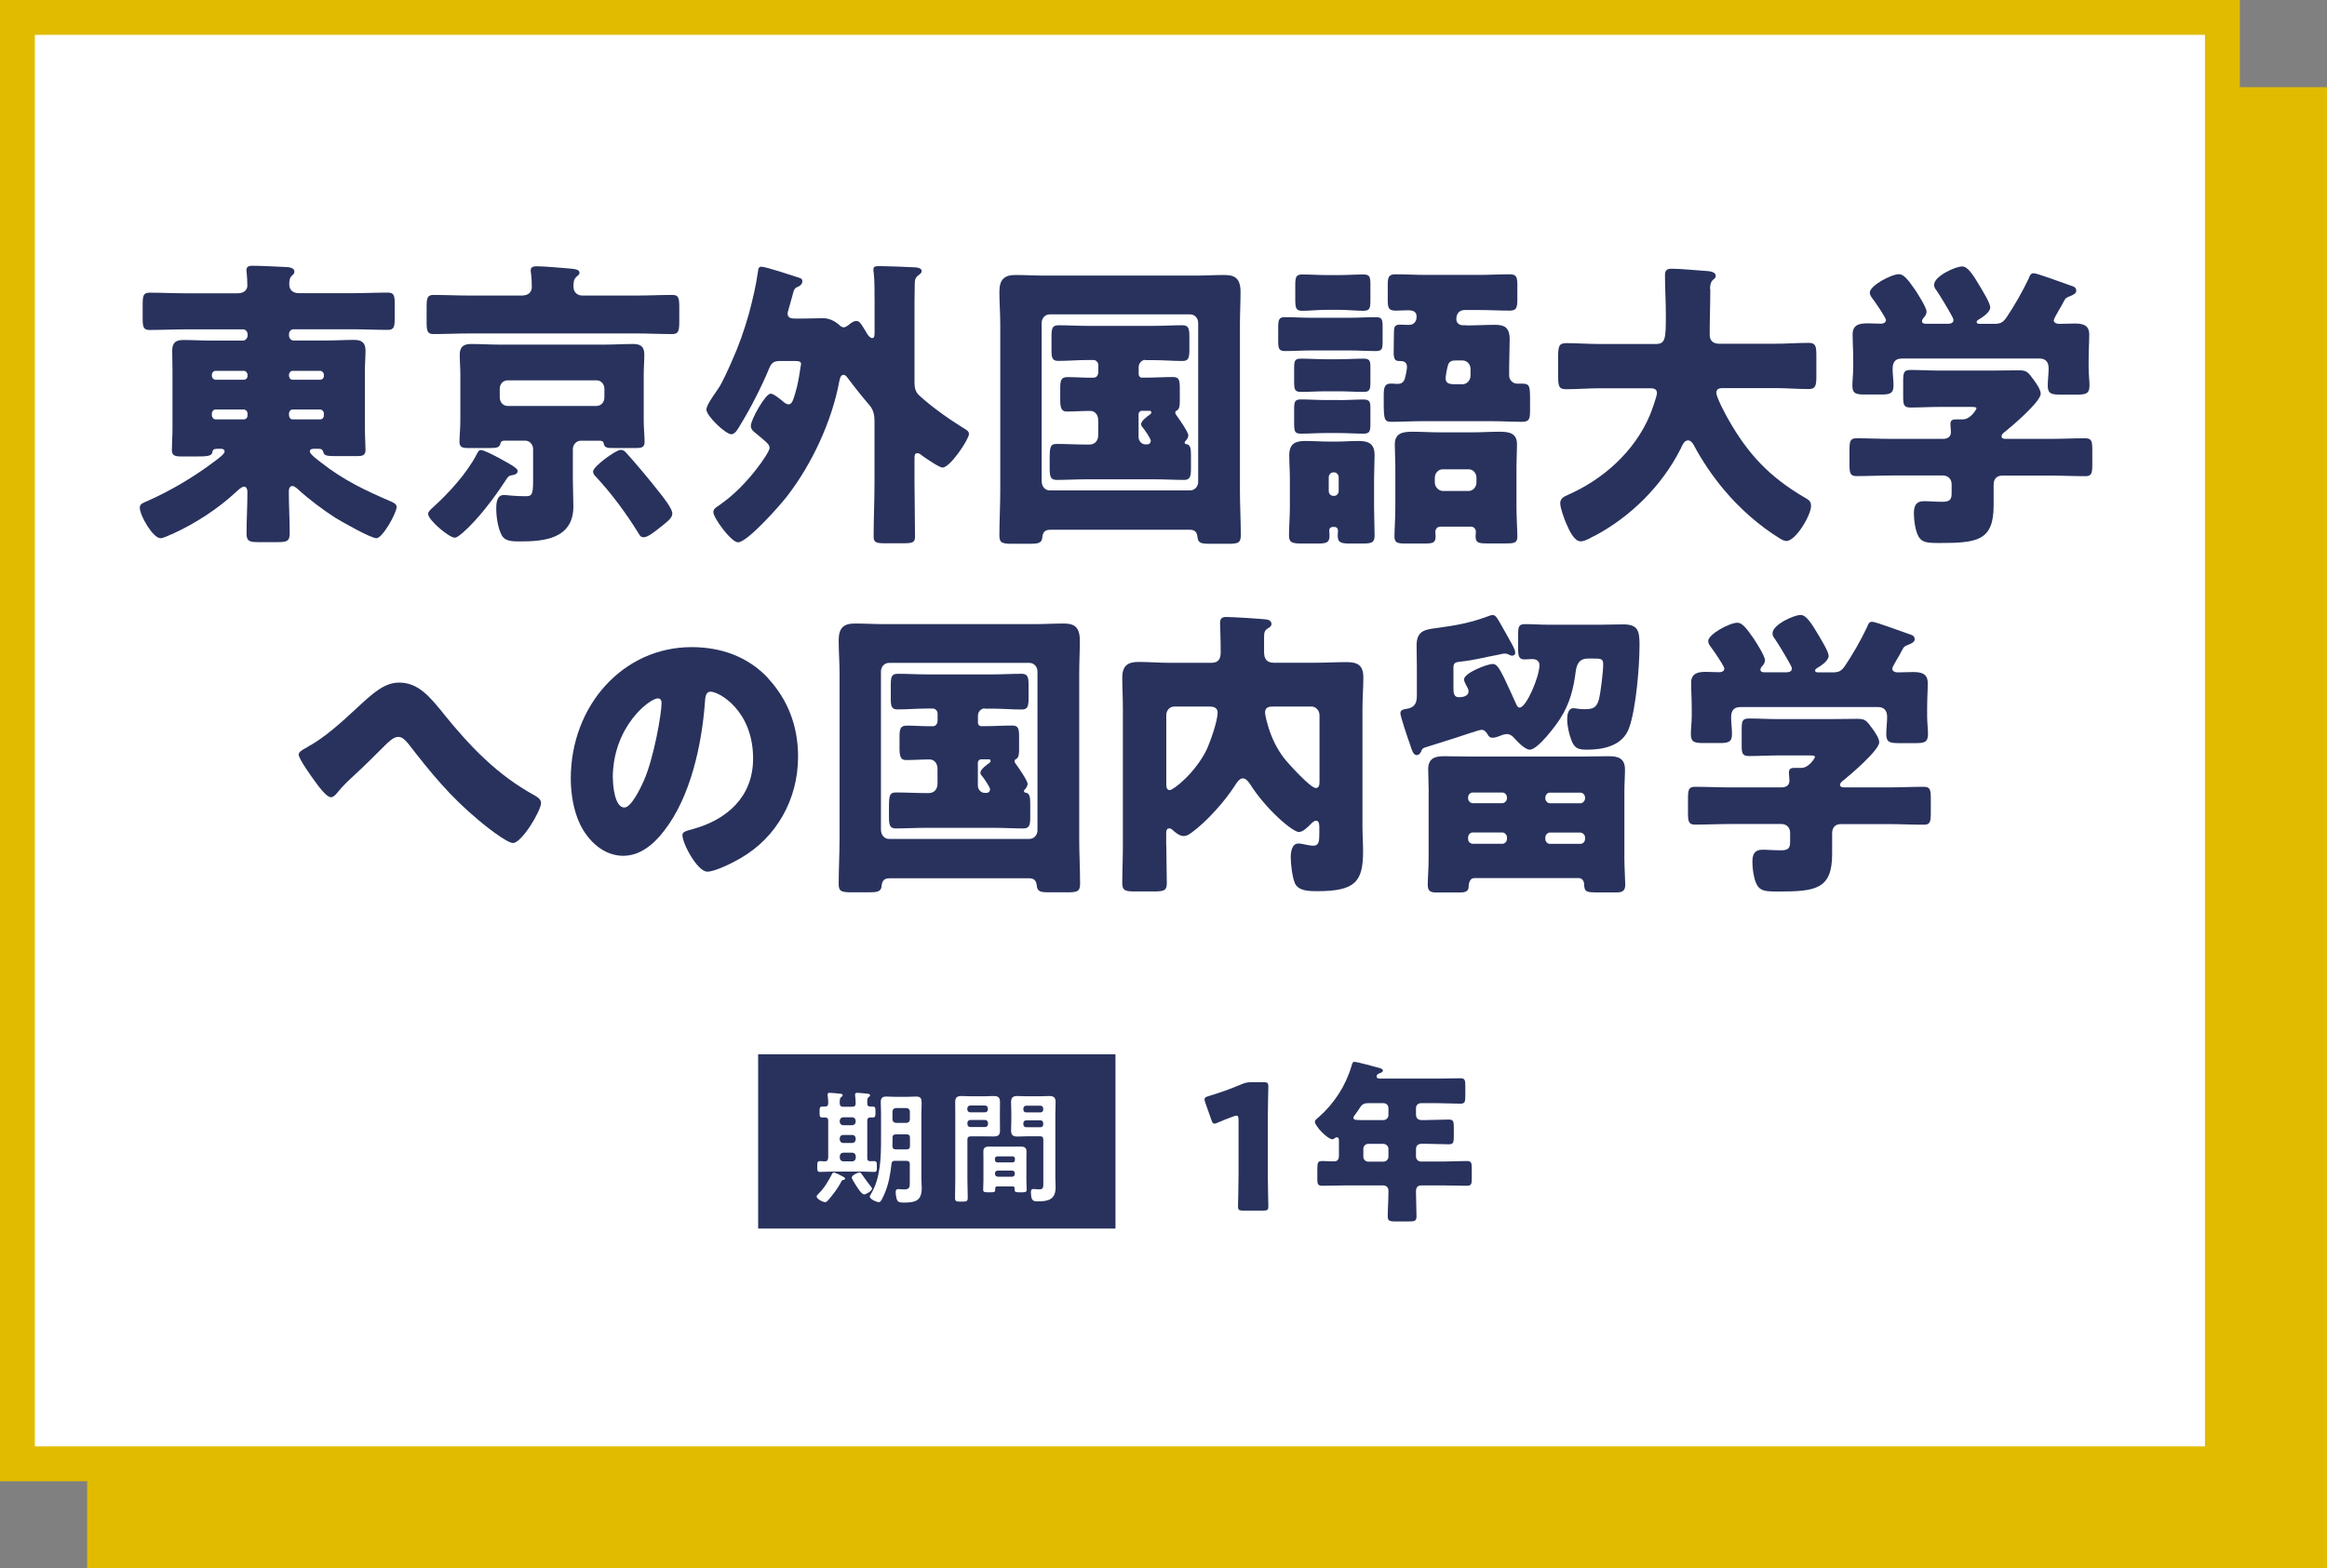 <?xml version="1.0" encoding="UTF-8"?><svg id="_デザイン" xmlns="http://www.w3.org/2000/svg" width="267" height="180" viewBox="0 0 267 180"><rect x="0" y="0" width="267" height="180" fill="#808080" stroke="none"/><defs><style>.cls-1{fill:#e1bb00;}.cls-1,.cls-2,.cls-3,.cls-4{stroke-width:0px;}.cls-2{fill:none;}.cls-3{fill:#28325d;}.cls-4{fill:#fff;}</style></defs><rect class="cls-1" x="10" y="10" width="257" height="170"/><rect class="cls-4" x="2" y="2" width="253" height="166"/><path class="cls-1" d="M253,4v162H4V4h249M257,0H0v170h257V0h0Z"/><path class="cls-3" d="M24.83,51.52c-.26,0-.42.07-.46.35-.07.49-.55.52-2.02.52h-1.43c-.81,0-1.2-.07-1.2-.73,0-.63.07-1.58.07-2.49v-6.65c0-.77-.03-1.54-.03-2.27,0-.98.46-1.23,1.3-1.23,1.07,0,2.15.07,3.22.07h3.61c.26,0,.52-.28.52-.56v-.17c0-.32-.26-.56-.52-.56h-6.61c-1.37,0-2.77.07-4.13.07-.72,0-.78-.38-.78-1.37v-1.54c0-1.02.07-1.37.81-1.37,1.37,0,2.73.07,4.1.07h5.99c.91,0,1.11-.56,1.11-.88,0-.35-.03-1.05-.07-1.44-.03-.1-.03-.21-.03-.35,0-.42.33-.49.65-.49,1.27,0,2.54.1,3.78.14.49,0,1.07.11,1.07.53,0,.25-.16.35-.33.52-.23.21-.26.6-.26.94,0,.53.29,1.02,1.14,1.02h6.05c1.37,0,2.73-.07,4.1-.07.75,0,.81.35.81,1.37v1.54c0,.98-.07,1.37-.78,1.37-1.37,0-2.77-.07-4.13-.07h-6.7c-.29,0-.52.25-.52.56v.17c0,.28.23.56.52.56h3.74c1.04,0,2.12-.07,3.19-.07.81,0,1.33.25,1.33,1.23,0,.73-.07,1.51-.07,2.27v6.65c0,.98.07,1.89.07,2.49,0,.63-.39.7-.98.7h-2.47c-1.01,0-1.33-.07-1.4-.49-.06-.25-.23-.35-.46-.35h-.62c-.23,0-.46.04-.46.32,0,.31,1.07,1.08,1.3,1.26,2.57,2.03,5.11,3.22,8.04,4.48.23.1.62.28.62.6,0,.73-1.63,3.6-2.31,3.6s-3.97-1.89-4.72-2.34c-1.56-1.02-3.06-2.14-4.43-3.4-.13-.1-.33-.25-.49-.25-.33,0-.42.31-.42.63,0,1.58.1,3.19.1,4.8,0,.91-.33,1.01-1.43,1.01h-2.12c-1.01,0-1.4-.07-1.4-.98,0-1.61.1-3.19.1-4.8,0-.25-.1-.59-.39-.59-.26,0-.65.38-.85.56-2.15,2-4.75,3.68-7.36,4.87-.06.03-.13.07-.2.07-.36.18-.91.42-1.17.42-.88,0-2.38-2.62-2.38-3.5,0-.46.42-.56.81-.74,2.73-1.19,5.6-2.91,8.01-4.76.23-.18.91-.67.91-.94,0-.25-.2-.32-.42-.32h-.55ZM24.31,43.12c0,.25.2.46.42.46h3.25c.23,0,.42-.18.42-.42v-.14c0-.25-.2-.46-.42-.46h-3.25c-.23,0-.42.21-.42.46v.1ZM24.31,47.64c0,.28.2.49.42.49h3.25c.23,0,.42-.17.42-.46v-.21c0-.25-.2-.46-.42-.46h-3.25c-.23,0-.42.21-.42.46v.18ZM33.16,43.16c.03.24.16.42.42.42h3.16c.23,0,.42-.18.42-.42v-.14c0-.25-.2-.46-.42-.46h-3.16c-.23,0-.42.21-.42.46v.14ZM33.16,47.67c.03.28.16.46.42.46h3.16c.23,0,.42-.17.42-.46v-.21c0-.25-.2-.46-.42-.46h-3.16c-.23,0-.42.21-.42.46v.21Z"/><path class="cls-3" d="M73.03,33.92c1.37,0,2.73-.07,4.13-.07.72,0,.78.38.78,1.44v1.58c0,1.05-.07,1.47-.78,1.47-1.4,0-2.77-.07-4.13-.07h-19.17c-1.37,0-2.77.07-4.13.07-.72,0-.78-.38-.78-1.47v-1.58c0-1.05.06-1.44.78-1.44,1.37,0,2.77.07,4.13.07h6.02c.85,0,1.14-.49,1.14-.98,0-.46-.03-1.19-.1-1.61,0-.07-.03-.21-.03-.28,0-.46.39-.49.72-.49.72,0,2.73.17,3.55.24.68.07,1.33.07,1.33.52,0,.18-.13.25-.36.46-.33.28-.33.74-.33,1.12,0,.53.33,1.02,1.04,1.02h6.18ZM57.51,52.71c.85.46,1.89,1.01,1.89,1.33,0,.35-.36.46-.62.49-.42.07-.49.17-.81.67-1.27,1.96-3.16,4.45-4.88,5.95-.23.17-.62.56-.91.56-.65,0-3.06-2.03-3.06-2.73,0-.28.36-.56.55-.74,1.76-1.58,3.94-3.96,5.04-6.13.1-.18.23-.46.42-.46.39,0,1.33.49,2.38,1.05ZM57.83,50.58c-.23,0-.36.07-.42.35-.1.38-.33.49-1.11.49h-2.6c-.59,0-.98-.07-.98-.7s.1-1.58.1-2.49v-5.25c0-.77-.07-1.54-.07-2.27,0-.95.49-1.23,1.3-1.23,1.07,0,2.15.07,3.22.07h12.14c1.07,0,2.12-.07,3.19-.07.72,0,1.33.14,1.33,1.23,0,.73-.07,1.51-.07,2.27v5.25c0,.91.1,1.85.1,2.49s-.39.7-.98.7h-2.64c-.65,0-.98-.03-1.07-.52-.03-.25-.23-.32-.42-.32h-2.21c-.52,0-.91.46-.91.98v3.61c0,.98.06,1.96.06,2.94,0,3.78-3.45,4.03-6.15,4.03-.91,0-1.69-.04-2.05-.67-.46-.81-.65-2.17-.65-3.08,0-.7.07-1.58.88-1.58.33,0,1.14.14,2.44.14.75,0,.91-.11.91-1.79v-3.61c0-.53-.39-.98-.91-.98h-2.44ZM57.34,45.61c0,.56.39.98.91.98h10.19c.52,0,.91-.42.91-.98v-.98c0-.56-.39-.98-.91-.98h-10.19c-.52,0-.91.42-.91.98v.98ZM71.8,51.91c1.07,1.19,2.54,2.91,3.91,4.66.36.46,1.43,1.79,1.43,2.35,0,.46-.33.77-1.27,1.51-.78.63-1.56,1.23-1.99,1.23-.36,0-.46-.17-.62-.46-1.43-2.31-3.06-4.52-4.88-6.48-.16-.14-.33-.35-.33-.6,0-.6,2.64-2.49,3.16-2.49.23,0,.42.1.59.28Z"/><path class="cls-3" d="M104.93,55.41c0,2.06.06,4.13.06,6.2,0,.67-.33.74-1.37.74h-2.08c-.94,0-1.3-.07-1.3-.74,0-2.07.1-4.13.1-6.2v-7.07c0-.56-.06-1.26-.62-1.89-.65-.74-1.82-2.21-2.41-3.01-.13-.17-.29-.42-.52-.42-.36,0-.42.46-.49.74-.85,4.62-3.19,9.59-6.02,13.23-.78,1.01-4.52,5.25-5.6,5.25-.78,0-2.83-2.8-2.83-3.46,0-.35.29-.56.75-.84.07-.07.13-.1.23-.18,2.86-2,5.47-5.81,5.47-6.34,0-.42-.29-.63-1.73-1.82-.23-.18-.42-.39-.42-.74,0-.67,1.66-3.68,2.28-3.68.36,0,1.27.77,1.56,1.02.16.1.29.21.49.21.42,0,.55-.6.75-1.23.36-1.19.46-2,.65-3.22.03-.07.03-.14.03-.21,0-.28-.29-.32-.75-.32h-1.59c-.72,0-1.04.14-1.33.88-.85,2.07-2.18,4.66-3.35,6.55-.2.35-.55.98-.98.98-.65,0-2.86-2.1-2.86-2.84,0-.42.65-1.37,1.11-2.03.13-.21.26-.38.33-.49.36-.52,1.17-2.31,1.46-2.98.81-1.79,1.46-3.64,1.99-5.53.42-1.58.81-3.22,1.04-4.87,0-.25.1-.49.36-.49.55,0,3.58,1.02,4.33,1.26.23.07.39.14.39.42,0,.31-.26.52-.52.63-.39.14-.46.35-.65,1.12-.1.35-.23.84-.42,1.5-.03.14-.1.28-.1.46,0,.53.49.56.85.56h.91c.78,0,1.53-.04,2.31-.04.68,0,1.33.31,1.85.77.13.14.33.28.52.28s.36-.14.52-.24c.23-.21.59-.49.91-.49.36,0,.49.21.94.94.1.18.23.35.36.6.13.17.33.42.52.42.26,0,.29-.21.29-.67v-3.43c0-1.23,0-2.59-.1-3.4-.03-.1-.03-.25-.03-.38,0-.35.2-.38.78-.38s3.35.1,3.94.14c.23,0,.81.07.81.42,0,.25-.2.35-.33.46-.36.25-.46.53-.46.98-.03,1.26-.03,2.52-.03,3.82v7.56c0,.56.1,1.05.52,1.44,1.4,1.3,3.42,2.73,5.01,3.71.33.21.72.38.72.74,0,.59-2.15,3.85-3.03,3.85-.36,0-1.53-.81-2.15-1.23-.13-.1-.23-.17-.29-.21-.1-.1-.29-.21-.42-.21-.36,0-.36.21-.36.88v2.52Z"/><path class="cls-3" d="M120.52,60.8c-.68,0-.88.31-.94.98-.07.56-.55.63-1.4.63h-1.95c-1.2,0-1.56-.07-1.56-.94,0-1.72.1-3.43.1-5.15v-19.08c0-1.23-.1-2.49-.1-3.75,0-1.44.59-1.93,1.86-1.93,1.11,0,2.21.07,3.32.07h17.31c1.11,0,2.18-.07,3.29-.07,1.04,0,1.89.21,1.89,1.93,0,1.26-.07,2.52-.07,3.75v19.08c0,1.68.1,3.4.1,5.11,0,.88-.33.98-1.43.98h-2.05c-1.11,0-1.43-.07-1.5-.84-.07-.59-.39-.77-.88-.77h-15.98ZM119.52,55.2c0,.67.42,1.08.91,1.08h16.14c.49,0,.91-.42.91-.98v-18.24c0-.56-.42-.98-.91-.98h-16.14c-.49,0-.91.42-.91.98v18.13ZM131.43,41.3c-.42,0-.78.38-.78.84v.81c0,.21.16.39.36.39h.49c1.04,0,2.05-.07,3.06-.07.75,0,.81.35.81,1.37v1.4c0,.49-.03.91-.36,1.09-.07.03-.16.07-.16.25,0,.07.03.14.13.28.29.39,1.37,1.93,1.37,2.31,0,.21-.16.46-.29.6-.07.07-.13.14-.13.21,0,.14.06.18.26.21.42.07.46.6.46,1.26v1.47c0,.91-.06,1.36-.78,1.36-1.11,0-2.25-.07-3.35-.07h-7.91c-1.14,0-2.25.07-3.39.07-.72,0-.78-.46-.78-1.4v-.81c0-1.58.03-1.92.85-1.92,1.11,0,2.21.07,3.32.07h.39c.62,0,1.01-.42,1.01-1.09v-1.68c0-.7-.42-1.09-.91-1.09-.88,0-1.76.07-2.64.07-.39,0-.81-.03-.81-1.22v-1.4c0-.98.1-1.33.85-1.33.88,0,1.76.07,2.67.07h.26c.42,0,.59-.28.59-.7v-.77c0-.28-.26-.56-.52-.56h-.72c-1.14,0-2.25.1-3.38.1-.68,0-.75-.42-.75-1.22v-1.54c0-.94.06-1.33.81-1.33,1.11,0,2.21.07,3.32.07h7.52c1.14,0,2.28-.07,3.39-.07.72,0,.78.46.78,1.33v1.4c0,.95-.06,1.37-.78,1.37-1.14,0-2.25-.1-3.39-.1h-.85ZM131,47.15c-.2,0-.36.18-.36.39v2.62c0,.46.36.84.78.84h.2c.29,0,.42-.21.42-.42,0-.24-.75-1.33-.91-1.5-.13-.14-.2-.25-.2-.42,0-.35.75-.91,1.01-1.08.1-.07.16-.14.16-.25,0-.18-.13-.18-.23-.18h-.88Z"/><path class="cls-3" d="M154.83,36.47c1.01,0,2.02-.07,3.06-.07.68,0,.75.28.75,1.12v1.72c0,.77-.06,1.05-.75,1.05-1.04,0-2.05-.07-3.06-.07h-4.33c-1.04,0-2.05.07-3.06.07-.72,0-.78-.31-.78-1.22v-1.44c0-.91.07-1.23.75-1.23,1.04,0,2.05.07,3.09.07h4.33ZM152.88,60.48c-.2,0-.36.17-.36.39s.03.39.03.6c0,.84-.39.91-1.4.91h-1.69c-1.14,0-1.56-.07-1.56-.91,0-.98.1-2.17.1-3.29v-3.19c0-.91-.07-1.85-.07-2.77,0-1.33.75-1.61,1.82-1.61.94,0,1.89.07,2.8.07h.75c.85,0,1.72-.07,2.57-.07,1.07,0,1.85.25,1.85,1.61,0,.91-.06,1.82-.06,2.77v3.19c0,1.12.06,2.21.06,3.29,0,.84-.39.91-1.4.91h-1.4c-.98,0-1.43-.07-1.43-.88,0-.21.03-.46.03-.63s-.13-.39-.36-.39h-.29ZM153.66,41.23c.91,0,1.86-.07,2.8-.07.72,0,.78.28.78,1.02v1.65c0,.84-.07,1.15-.75,1.15-.94,0-1.89-.07-2.83-.07h-1.59c-.94,0-1.89.07-2.8.07-.72,0-.78-.28-.78-1.22v-1.44c0-.91.06-1.16.78-1.16.94,0,1.89.07,2.8.07h1.59ZM153.66,45.92c.98,0,1.95-.07,2.77-.07.75,0,.81.28.81,1.05v1.71c0,.88-.07,1.16-.78,1.16-.94,0-1.89-.07-2.8-.07h-1.59c-.94,0-1.86.07-2.8.07-.72,0-.78-.25-.78-1.23v-1.51c0-.95.06-1.19.81-1.19.85,0,1.79.07,2.77.07h1.59ZM153.66,31.57c.94,0,1.86-.07,2.8-.07.72,0,.78.31.78,1.19v1.79c0,.88-.07,1.19-.81,1.19-.81,0-1.76-.11-2.77-.11h-1.43c-1.01,0-1.99.11-2.8.11-.75,0-.81-.32-.81-1.37v-1.5c0-.98.06-1.3.81-1.3.94,0,1.86.07,2.8.07h1.43ZM152.46,56.35c0,.35.26.56.52.56h.1c.29,0,.52-.25.52-.56v-1.58c0-.28-.23-.56-.52-.56h-.1c-.29,0-.52.28-.52.56v1.58ZM168.31,37.35c1.04,0,2.12-.07,3.19-.07s1.72.24,1.72,1.68c0,1.05-.06,2.14-.06,3.22v.91c0,.52.42.94.91.94h.55c.94,0,.94.28.94,2.1v.91c0,1.02-.07,1.37-.91,1.37-1.14,0-2.28-.07-3.45-.07h-8.07c-1.14,0-2.28.07-3.45.07-.85,0-.91-.25-.91-2.28v-.67c0-.98.07-1.44.85-1.44.26,0,.49.04.68.04.36,0,.59-.07.78-.35.16-.21.36-1.33.36-1.58,0-.67-.49-.7-.91-.7s-.62-.17-.62-.95c0-.63.03-1.64.03-2.34,0-.53.06-.88.65-.88.33,0,.68.03,1.04.03.59,0,.91-.35.91-.98,0-.6-.52-.7-.94-.7-.49,0-.98.04-1.46.04-.78,0-.91-.28-.91-1.19v-1.79c0-.88.13-1.19.88-1.19,1.17,0,2.31.07,3.48.07h6.15c1.14,0,2.31-.07,3.45-.07.81,0,.91.31.91,1.23v1.65c0,.98-.1,1.29-.91,1.29-1.14,0-2.31-.07-3.45-.07h-1.66c-.62,0-.98.39-.98,1.05,0,.49.39.7.78.7h.42ZM165.21,60.45c-.29,0-.52.28-.52.6,0,.1.03.35.03.52,0,.74-.33.81-1.3.81h-2.12c-.94,0-1.3-.07-1.3-.81s.1-2.1.1-3.33v-4.73c0-.84-.06-1.68-.06-2.52,0-1.37,1.07-1.44,2.08-1.44s2.05.07,3.06.07h3.74c1.01,0,2.02-.07,3.06-.07s2.08.07,2.08,1.44c0,.84-.06,1.65-.06,2.52v4.73c0,1.12.1,2.63.1,3.36s-.39.77-1.37.77h-1.99c-1.11,0-1.43-.07-1.43-.81,0-.17.03-.38.03-.56,0-.25-.2-.53-.52-.56h-3.61ZM164.63,55.37c0,.52.46.98.91.98h2.96c.52,0,.91-.46.91-.98v-.53c0-.56-.39-.98-.91-.98h-2.96c-.49,0-.91.42-.91.98v.53ZM167.82,44.1c.49,0,.91-.46.91-.98v-.77c0-.56-.42-.98-.91-.98h-.85c-.36,0-.68.1-.81.49-.1.28-.29,1.26-.29,1.54,0,.63.46.67.91.7h1.04Z"/><path class="cls-3" d="M196.24,33.18c0,1.75-.07,3.47-.07,5.22,0,.77.46,1.05,1.11,1.05h6.38c1.27,0,2.57-.1,3.87-.1.78,0,.88.35.88,1.44v2.42c0,1.05-.1,1.44-.88,1.44-1.27,0-2.57-.11-3.87-.11h-5.92c-.29,0-.81,0-.81.53,0,.49.94,2.31,1.43,3.15,2.18,3.82,4.59,6.48,8.72,8.89.42.25.72.39.72.95,0,1.08-1.76,4.03-2.83,4.03-.26,0-.55-.17-.78-.31-2.34-1.44-4.59-3.43-6.38-5.57-1.33-1.58-2.51-3.33-3.48-5.15-.13-.24-.36-.52-.65-.52-.46,0-.68.63-.85.98-2.18,4.31-5.83,7.84-9.86,9.98-.07.03-.16.07-.23.1-.42.25-.98.53-1.37.53-.72,0-1.27-1.12-1.73-2.21-.2-.49-.62-1.65-.62-2.17,0-.56.46-.77.85-.94,4-1.75,7.68-4.94,9.47-9.24.16-.39.78-2.1.78-2.45,0-.56-.49-.56-.85-.56h-5.7c-1.3,0-2.6.11-3.91.11-.81,0-.88-.39-.88-1.54v-2.14c0-1.19.07-1.61.91-1.61,1.27,0,2.57.1,3.87.1h6.41c1.14,0,1.17-.63,1.17-3.36,0-1.5-.1-3.01-.1-4.55,0-.59.26-.73.78-.73,1.01,0,3.12.21,4.23.28.29.04.81.14.81.53,0,.21-.1.31-.26.42-.36.28-.39.77-.39,1.16Z"/><path class="cls-3" d="M235.16,50.37c1.37,0,2.73-.07,4.1-.07.75,0,.81.35.81,1.4v1.58c0,1.02-.07,1.37-.78,1.37-1.4,0-2.77-.07-4.13-.07h-5.4c-.65,0-1.01.39-1.01,1.05v2.38c0,4.06-1.89,4.31-6.22,4.31-1.46,0-2.02-.07-2.41-.77-.36-.63-.52-1.89-.52-2.63,0-.88.26-1.4,1.14-1.4.62,0,1.3.07,2.15.07s1.04-.28,1.04-.98v-1.02c0-.63-.42-1.02-1.01-1.02h-5.76c-1.4,0-2.77.07-4.17.07-.72,0-.78-.38-.78-1.4v-1.54c0-1.05.06-1.4.81-1.4,1.37,0,2.73.07,4.13.07h5.76c.49,0,.94-.17.94-.8,0-.21-.06-.67-.06-.91,0-.49.33-.53.68-.53h.75c.88,0,1.56-1.15,1.56-1.26,0-.17-.33-.17-.72-.17h-3.52c-1.11,0-2.21.07-3.32.07-.78,0-.85-.31-.85-1.26v-1.79c0-.95.07-1.26.85-1.26,1.11,0,2.21.07,3.32.07h5.86c1.07,0,2.18-.03,3.25-.03.91,0,1.04.21,1.69,1.08.36.49.81,1.16.81,1.61,0,.91-3.29,3.71-4.07,4.34-.23.17-.42.31-.42.56s.29.28.49.28h4.98ZM235.65,36.75c0,.31.36.42.59.42.59,0,1.17-.04,1.79-.04.85,0,1.69.11,1.69,1.26,0,.84-.07,1.85-.07,2.91v.88c0,.77.1,1.5.1,2.06,0,.98-.46,1.05-1.5,1.05h-1.76c-1.07,0-1.53-.07-1.53-1.02,0-.67.1-1.33.1-2,0-.73-.36-1.12-1.04-1.12h-15.79c-.75,0-1.07.39-1.07,1.19,0,.63.1,1.26.1,1.89,0,.98-.46,1.05-1.5,1.05h-1.69c-1.07,0-1.53-.07-1.53-1.02,0-.6.1-1.4.1-2.1v-.88c0-1.05-.07-2.07-.07-2.91,0-1.16.88-1.26,1.73-1.26.52,0,1.07.04,1.5.04.26,0,.59-.1.59-.42,0-.28-1.3-2.17-1.56-2.49-.16-.21-.29-.42-.29-.67,0-.77,2.44-2.1,3.35-2.1.55,0,1.04.63,1.89,1.85.29.46,1.27,1.96,1.27,2.45,0,.35-.2.56-.39.77-.06.07-.13.21-.13.31,0,.31.33.31.52.31h2.44c.23,0,.65-.04.65-.42,0-.14-.1-.32-.23-.56-.36-.67-1.33-2.31-1.76-2.91-.13-.17-.23-.31-.23-.59,0-.98,2.44-2.1,3.22-2.1.65,0,1.24.94,2.08,2.35.26.46,1.14,1.85,1.14,2.35,0,.56-.91,1.15-1.33,1.4-.13.07-.23.18-.23.28,0,.14.13.21.36.21h1.56c.78,0,1.07-.1,1.53-.77.91-1.37,1.76-2.84,2.51-4.41.13-.31.2-.63.59-.63.42,0,3.55,1.19,4.2,1.4.46.14.68.24.68.63,0,.28-.36.46-.68.59-.46.18-.55.21-.78.67-.16.32-.36.67-.55.98-.29.52-.55.95-.55,1.08Z"/><path class="cls-3" d="M50.88,81.9c3.12,3.85,6.22,7.07,10.45,9.38.29.18.75.42.75.88,0,.88-2.21,4.59-3.22,4.59-.72,0-3.32-2.07-4-2.66-3.22-2.7-5.37-5.32-7.97-8.68-.33-.39-.68-.84-1.2-.84-.55,0-1.17.63-1.56,1.02-1.2,1.19-2.38,2.38-3.61,3.5-.72.67-1.2,1.12-1.82,1.89-.16.21-.46.52-.72.52-.55,0-1.56-1.43-1.89-1.89-.36-.49-1.82-2.52-1.82-3.01,0-.31.49-.59.85-.77.07-.03.13-.07.16-.1,1.99-1.08,3.94-2.87,5.6-4.41,1.86-1.72,3.19-2.98,4.91-2.98,2.21,0,3.51,1.61,5.11,3.57Z"/><path class="cls-3" d="M88.12,77.84c2.31,2.49,3.45,5.53,3.45,9,0,4.94-2.51,9.28-6.54,11.62-.81.49-2.96,1.58-3.87,1.58-1.14,0-2.86-3.22-2.86-4.2,0-.32.29-.46,1.24-.7,3.78-1.05,6.87-3.61,6.87-8.09,0-5.5-3.91-7.67-4.88-7.67-.55,0-.62.63-.65,1.26-.36,4.87-1.66,10.82-4.65,14.67-1.2,1.58-2.77,2.91-4.72,2.91-2.18,0-3.97-1.61-4.95-3.61-.75-1.54-1.07-3.54-1.07-5.25,0-8.4,6.02-15.09,13.86-15.09,3.32,0,6.44,1.05,8.79,3.57ZM70.32,89.28c0,.84.2,3.4,1.33,3.4.78,0,1.89-2.31,2.21-3.05,1.14-2.52,2.05-7.7,2.05-8.96,0-.28-.13-.52-.42-.52-.94,0-5.18,3.22-5.18,9.14Z"/><path class="cls-3" d="M102.08,100.8c-.68,0-.88.31-.94.98-.07.56-.55.63-1.4.63h-1.95c-1.2,0-1.56-.07-1.56-.94,0-1.72.1-3.43.1-5.15v-19.08c0-1.23-.1-2.49-.1-3.75,0-1.44.59-1.93,1.86-1.93,1.11,0,2.21.07,3.32.07h17.31c1.11,0,2.18-.07,3.29-.07,1.04,0,1.89.21,1.89,1.93,0,1.26-.07,2.52-.07,3.75v19.08c0,1.68.1,3.4.1,5.11,0,.88-.33.98-1.43.98h-2.05c-1.11,0-1.43-.07-1.5-.84-.07-.59-.39-.77-.88-.77h-15.98ZM101.08,95.2c0,.67.42,1.08.91,1.08h16.14c.49,0,.91-.42.91-.98v-18.24c0-.56-.42-.98-.91-.98h-16.14c-.49,0-.91.42-.91.98v18.13ZM112.99,81.3c-.42,0-.78.38-.78.84v.81c0,.21.16.39.36.39h.49c1.04,0,2.05-.07,3.06-.07.75,0,.81.35.81,1.37v1.4c0,.49-.03.91-.36,1.09-.07.03-.16.07-.16.25,0,.07.03.14.13.28.29.39,1.37,1.93,1.37,2.31,0,.21-.16.46-.29.6-.07.07-.13.14-.13.21,0,.14.07.18.26.21.42.07.46.6.46,1.26v1.47c0,.91-.06,1.36-.78,1.36-1.11,0-2.25-.07-3.35-.07h-7.91c-1.14,0-2.25.07-3.39.07-.72,0-.78-.46-.78-1.4v-.81c0-1.58.03-1.92.85-1.92,1.11,0,2.21.07,3.32.07h.39c.62,0,1.01-.42,1.01-1.09v-1.68c0-.7-.42-1.09-.91-1.09-.88,0-1.76.07-2.64.07-.39,0-.81-.03-.81-1.22v-1.4c0-.98.1-1.33.85-1.33.88,0,1.76.07,2.67.07h.26c.42,0,.59-.28.59-.7v-.77c0-.28-.26-.56-.52-.56h-.72c-1.14,0-2.25.1-3.38.1-.68,0-.75-.42-.75-1.22v-1.54c0-.94.06-1.33.81-1.33,1.11,0,2.21.07,3.32.07h7.52c1.14,0,2.28-.07,3.38-.07.72,0,.78.46.78,1.33v1.4c0,.95-.07,1.37-.78,1.37-1.14,0-2.25-.1-3.38-.1h-.85ZM112.56,87.15c-.2,0-.36.18-.36.39v2.62c0,.46.36.84.78.84h.2c.29,0,.42-.21.42-.42,0-.24-.75-1.33-.91-1.5-.13-.14-.2-.25-.2-.42,0-.35.75-.91,1.01-1.08.1-.07.16-.14.16-.25,0-.18-.13-.18-.23-.18h-.88Z"/><path class="cls-3" d="M133.82,96.98c0,1.47.06,2.91.06,4.38,0,.88-.36.95-1.56.95h-2.05c-1.11,0-1.5-.07-1.5-.95,0-1.44.07-2.91.07-4.38v-15.65c0-1.19-.07-2.38-.07-3.57,0-1.44.72-1.79,1.89-1.79s2.31.1,3.48.1h4.85c.72,0,1.07-.35,1.07-1.16v-.28c0-1.33-.07-2.91-.07-3.15,0-.56.29-.67.75-.67.55,0,4.3.21,4.69.31.23.04.46.21.46.49,0,.25-.2.38-.39.49-.46.28-.46.59-.46,1.15v1.58c0,.81.33,1.23,1.11,1.23h4.91c1.14,0,2.28-.07,3.42-.07,1.2,0,1.95.28,1.95,1.75,0,1.19-.1,2.38-.1,3.57v13.51c0,.95.07,1.93.07,2.87,0,3.5-.88,4.59-5.27,4.59-.88,0-2.18,0-2.57-.95-.29-.73-.46-2.17-.46-2.94,0-.63.13-1.58.88-1.58.46,0,1.14.25,1.72.25.62,0,.68-.46.68-1.43v-.7c0-.28-.03-.74-.36-.74-.26,0-.49.25-.65.42-.33.32-.88.88-1.33.88-.72,0-3.78-2.59-5.63-5.53-.2-.28-.46-.63-.81-.63-.39,0-.72.52-.94.88-1.17,1.82-3.25,4.13-4.95,5.36-.29.21-.55.38-.88.38-.42,0-.81-.28-1.14-.56-.13-.14-.33-.32-.52-.32-.33,0-.36.28-.36.6v1.3ZM134.73,81.09c-.52,0-.91.45-.91.98v7.91c0,.31.03.7.39.7.42,0,2.9-1.93,4.23-4.62.42-.91,1.27-3.29,1.27-4.27,0-.67-.62-.7-.98-.7h-4ZM151.4,82.07c0-.52-.42-.98-.91-.98h-4.3c-.49,0-1.04,0-1.04.7,0,.31.29,1.37.39,1.68.39,1.26.98,2.49,1.79,3.54.49.63,3.03,3.43,3.65,3.43.39,0,.42-.42.42-.77v-7.6Z"/><path class="cls-3" d="M163.05,86.27c-.1.21-.26.39-.49.39-.42,0-.55-.56-.81-1.33-.2-.53-1.07-3.12-1.07-3.47s.29-.46.78-.52c.81-.14,1.11-.6,1.11-1.47v-3.43c0-.77-.03-1.58-.03-2.38,0-1.79,1.14-1.82,2.44-2,2.21-.31,3.65-.56,5.76-1.33.16-.07.36-.14.52-.14.33,0,.46.25.78.77.52.88,1.01,1.82,1.53,2.73.1.21.29.56.29.84,0,.21-.16.32-.36.32-.16,0-.26-.07-.42-.14-.13-.07-.29-.1-.42-.1-.23,0-.55.1-.78.14-1.53.28-2.64.6-4.17.77-.72.07-.94.14-.94.7v2.42c0,.49.06.98.62.98.42,0,1.11-.1,1.11-.67,0-.25-.13-.46-.23-.63-.1-.17-.29-.56-.29-.73,0-.77,2.7-1.79,3.29-1.79.49,0,.78.56,1.27,1.51.49,1.01.94,2.03,1.4,3.04.07.18.2.46.42.46.78,0,2.28-3.57,2.28-4.87,0-.53-.42-.7-.85-.7-.29,0-.59.04-.85.04-.68,0-.75-.39-.75-1.29v-1.47c0-1.01.06-1.29.81-1.29.85,0,1.76.07,2.77.07h5.76c.91,0,1.82-.04,2.7-.04,1.66,0,1.89.67,1.89,2.31,0,2.49-.39,7.32-1.2,9.59-.75,2.06-2.99,2.48-4.82,2.48-1.01,0-1.46-.14-1.82-1.15-.26-.7-.46-1.58-.46-2.35,0-.49.1-1.26.72-1.26.1,0,.42.04.55.07.23.04.55.04.78.04.85,0,1.33-.14,1.59-1.12.2-.77.49-3.19.49-3.99,0-.7-.23-.7-1.2-.7h-.55c-.91,0-1.27.53-1.4,1.47-.26,2.03-.68,3.68-1.76,5.39-.52.84-2.6,3.6-3.51,3.6-.59,0-1.5-1.02-1.89-1.44-.2-.21-.46-.35-.72-.35s-.59.1-.81.21c-.26.1-.59.21-.85.21-.29,0-.42-.11-.55-.35-.16-.28-.39-.56-.72-.56-.29,0-2.57.8-3.03.94-1.17.39-2.38.73-3.55,1.12-.23.1-.26.21-.36.46ZM163.93,90.96c0-1.02-.06-1.93-.06-2.66,0-1.3.81-1.51,1.82-1.51s2.08.04,3.12.04h12.69c1.04,0,2.05-.04,3.09-.04s1.86.21,1.86,1.54c0,.74-.07,1.61-.07,2.63v7.46c0,1.12.1,2.56.1,3.12,0,.73-.36.88-.98.88h-2.18c-1.27,0-1.53-.03-1.56-.94,0-.35-.23-.7-.59-.7h-12.01c-.65,0-.65.94-.65.98,0,.6-.49.67-1.04.67h-2.67c-.65,0-.98-.14-.98-.88s.1-1.89.1-3.12v-7.46ZM172.91,91.52c-.03-.35-.26-.56-.52-.56h-3.42c-.29,0-.52.25-.52.56v.1c0,.28.23.56.52.56h3.42c.26,0,.52-.28.52-.56v-.1ZM172.39,96.84c.26,0,.52-.24.52-.56v-.18c0-.28-.26-.56-.52-.56h-3.42c-.29,0-.52.28-.52.56v.18c0,.31.2.52.52.56h3.42ZM177.31,91.63c0,.28.26.56.52.56h3.52c.26,0,.52-.28.52-.56v-.1c0-.31-.26-.56-.52-.56h-3.52c-.26,0-.49.21-.52.56v.1ZM177.83,95.55c-.26,0-.52.28-.52.56v.18c0,.31.26.56.52.56h3.52c.26,0,.52-.24.52-.56v-.18c0-.28-.23-.52-.52-.56h-3.52Z"/><path class="cls-3" d="M216.63,90.37c1.37,0,2.73-.07,4.1-.07.75,0,.81.35.81,1.4v1.58c0,1.02-.07,1.37-.78,1.37-1.4,0-2.77-.07-4.13-.07h-5.4c-.65,0-1.01.39-1.01,1.05v2.38c0,4.06-1.89,4.31-6.22,4.31-1.46,0-2.02-.07-2.41-.77-.36-.63-.52-1.89-.52-2.63,0-.88.26-1.4,1.14-1.4.62,0,1.3.07,2.15.07s1.04-.28,1.04-.98v-1.02c0-.63-.42-1.02-1.01-1.02h-5.76c-1.4,0-2.77.07-4.17.07-.72,0-.78-.38-.78-1.4v-1.54c0-1.05.07-1.4.81-1.4,1.37,0,2.73.07,4.13.07h5.76c.49,0,.94-.17.94-.8,0-.21-.06-.67-.06-.91,0-.49.33-.53.68-.53h.75c.88,0,1.56-1.15,1.56-1.26,0-.17-.33-.17-.72-.17h-3.52c-1.11,0-2.21.07-3.32.07-.78,0-.85-.31-.85-1.26v-1.79c0-.95.06-1.26.85-1.26,1.11,0,2.21.07,3.32.07h5.86c1.07,0,2.18-.03,3.25-.03.91,0,1.04.21,1.69,1.08.36.49.81,1.16.81,1.61,0,.91-3.29,3.71-4.07,4.34-.23.17-.42.31-.42.56s.29.28.49.28h4.98ZM217.12,76.75c0,.31.36.42.59.42.59,0,1.17-.04,1.79-.04.85,0,1.69.11,1.69,1.26,0,.84-.07,1.85-.07,2.91v.88c0,.77.1,1.5.1,2.06,0,.98-.46,1.05-1.5,1.05h-1.76c-1.07,0-1.53-.07-1.53-1.02,0-.67.1-1.33.1-2,0-.73-.36-1.12-1.04-1.12h-15.79c-.75,0-1.07.39-1.07,1.19,0,.63.1,1.26.1,1.89,0,.98-.46,1.05-1.5,1.05h-1.69c-1.07,0-1.53-.07-1.53-1.02,0-.6.1-1.4.1-2.1v-.88c0-1.05-.07-2.07-.07-2.91,0-1.16.88-1.26,1.72-1.26.52,0,1.07.04,1.5.04.26,0,.59-.1.59-.42,0-.28-1.3-2.17-1.56-2.49-.16-.21-.29-.42-.29-.67,0-.77,2.44-2.1,3.35-2.1.55,0,1.04.63,1.89,1.85.29.46,1.27,1.96,1.27,2.45,0,.35-.2.56-.39.77-.06.07-.13.21-.13.31,0,.31.33.31.52.31h2.44c.23,0,.65-.04.65-.42,0-.14-.1-.32-.23-.56-.36-.67-1.33-2.31-1.76-2.91-.13-.17-.23-.31-.23-.59,0-.98,2.44-2.1,3.22-2.1.65,0,1.24.94,2.08,2.35.26.46,1.14,1.85,1.14,2.35,0,.56-.91,1.15-1.33,1.4-.13.07-.23.18-.23.28,0,.14.13.21.36.21h1.56c.78,0,1.07-.1,1.53-.77.91-1.37,1.76-2.84,2.51-4.41.13-.31.2-.63.59-.63.42,0,3.55,1.19,4.2,1.4.46.14.68.24.68.63,0,.28-.36.46-.68.59-.46.18-.55.21-.78.67-.16.32-.36.67-.55.98-.29.52-.55.95-.55,1.08Z"/><path class="cls-3" d="M145.47,134.94c0,1.06.06,3.36.06,3.5,0,.42-.12.5-.58.5h-2.32c-.46,0-.58-.08-.58-.5,0-.14.06-2.44.06-3.5v-6.4c0-.36-.06-.5-.24-.5-.08,0-.16.02-.32.08-.68.24-1.28.48-1.82.72-.16.08-.28.12-.38.12-.18,0-.26-.14-.36-.44l-.7-1.98c-.06-.16-.08-.28-.08-.38,0-.18.12-.26.46-.36,1.2-.36,2.58-.84,3.78-1.36.42-.18.72-.24,1.18-.24h1.32c.46,0,.58.08.58.5,0,.14-.06,2.44-.06,3.5v6.74Z"/><path class="cls-3" d="M163.05,126.61c-.34,0-.58.24-.58.56v.74c0,.42.24.64.64.64h.42c.9,0,1.8-.06,2.7-.06.54,0,.58.22.58.94v.94c0,.74-.04.96-.58.96-.9,0-1.8-.06-2.7-.06h-.4c-.4,0-.66.2-.66.62v.86c0,.3.26.56.56.56h2.56c.9,0,1.8-.06,2.7-.06.54,0,.58.22.58.86v1.12c0,.66-.04.86-.58.86-.9,0-1.8-.04-2.7-.04h-2.5c-.5,0-.62.3-.62.74,0,.94.06,1.88.06,2.82,0,.52-.22.58-.94.58h-1.46c-.64,0-.9-.06-.9-.56,0-.94.08-1.88.08-2.82v-.16c0-.38-.26-.6-.62-.6h-4.28c-.9,0-1.8.04-2.68.04-.54,0-.58-.2-.58-.86v-.9c0-.96.04-1.08.62-1.08.28,0,.7.04,1.32.04.44,0,.54-.32.54-.68v-1.64c0-.26-.02-.44-.24-.44-.1,0-.14.02-.22.08-.08.08-.2.14-.3.14-.54,0-2-1.5-2-2.02,0-.16.2-.32.4-.48,1.8-1.58,3.12-3.6,3.8-5.9.1-.34.14-.48.34-.48.34,0,2.32.56,2.78.68.22.06.48.12.48.32,0,.16-.18.24-.3.28-.06.02-.42.12-.42.4,0,.2.22.24.36.24h6.68c.86,0,1.72-.04,2.58-.04.52,0,.56.24.56.88v1.14c0,.66-.04.9-.56.9-.86,0-1.72-.06-2.58-.06h-1.94ZM157.01,126.61c-.64,0-.78.2-1.12.74-.12.18-.28.4-.48.68-.06.08-.12.16-.12.26,0,.26.36.26.94.26h2.52c.3,0,.56-.26.56-.56v-.82c0-.32-.24-.56-.56-.56h-1.74ZM156.99,131.28c-.32,0-.56.26-.56.56v.92c0,.3.24.56.56.56h1.76c.3,0,.56-.26.56-.56v-.92c0-.3-.28-.56-.6-.56h-1.72Z"/><rect class="cls-3" x="86.99" y="121" width="41" height="20"/><path class="cls-4" d="M96.8,135.42c-.14.01-.17.01-.27.2-.41.78-.94,1.46-1.51,2.13-.08.1-.2.22-.34.22-.27,0-.98-.36-.98-.66,0-.1.1-.18.15-.24.73-.7,1.15-1.46,1.62-2.33.04-.07.08-.18.18-.18.17,0,.85.36,1.04.46.08.03.27.13.27.24,0,.1-.08.14-.17.15ZM95.03,132.89v-4.26c0-.27-.11-.38-.38-.38h-.27c-.35,0-.34-.15-.34-.62,0-.49-.01-.63.34-.63h.27c.27,0,.38-.13.38-.38.01-.27-.03-.62-.06-.88,0-.04-.01-.1-.01-.14,0-.15.1-.18.24-.18.15,0,.98.07,1.15.1.13.01.34.01.34.18,0,.1-.07.13-.17.21-.15.1-.17.31-.17.57v.18c.03.27.14.36.39.36h1.05c.28,0,.38-.11.39-.39,0-.28-.03-.59-.06-.87,0-.04-.01-.1-.01-.14,0-.15.1-.2.24-.2.2,0,.91.07,1.13.1.13.01.35.01.35.2,0,.08-.07.13-.17.2-.17.13-.15.31-.15.7,0,.27.1.38.36.38h.24c.35,0,.34.15.34.63,0,.45.01.62-.32.62h-.24c-.27,0-.38.11-.38.38v4.26c0,.27.1.38.36.38.13,0,.27-.01.39-.01.35,0,.35.14.35.62s.01.62-.34.62c-.46,0-.91-.04-1.36-.04h-3.45c-.45,0-.9.04-1.34.04-.35,0-.35-.15-.35-.62s0-.62.35-.62c.15,0,.36.01.53.03.27-.01.36-.13.36-.39ZM96.35,128.75c.03.25.15.36.39.39h1.05c.24-.03.36-.14.39-.39v-.13c-.03-.24-.15-.36-.39-.39h-1.05c-.24.03-.36.15-.39.39v.13ZM96.35,130.79c.03.24.15.36.39.39h1.05c.24-.03.36-.15.39-.39v-.15c-.03-.24-.15-.38-.39-.38h-1.05c-.24,0-.36.14-.39.38v.15ZM98.19,132.68c-.03-.24-.15-.36-.39-.39h-1.05c-.24.03-.36.15-.39.39v.22c.03.24.15.36.39.39h1.05c.24-.03.36-.15.39-.39v-.22ZM98.96,134.87c.29.43.66.92.99,1.34.04.04.11.13.11.2,0,.25-.66.67-.9.67-.32,0-.78-.78-.97-1.08-.17-.27-.46-.73-.46-.85,0-.27.7-.59.9-.59.14,0,.2.13.32.31ZM102.71,133.22c-.28,0-.39.1-.42.36-.14,1.21-.32,2.33-.81,3.45-.24.53-.41.94-.63.94-.27,0-1.05-.34-1.05-.64,0-.08.13-.28.17-.36,1.06-1.77,1.12-4.16,1.12-6.16v-2.96c0-.45-.03-.91-.03-1.37s.18-.63.63-.63c.35,0,.69.03,1.02.03h1.39c.34,0,.67-.03,1.01-.03.55,0,.64.2.64.83,0,.28-.03.67-.03,1.18v7.41c0,.36.04.71.04,1.08,0,1.51-.77,1.67-2.09,1.67-.49,0-.7-.07-.8-.48-.06-.2-.1-.53-.1-.73s.07-.34.29-.34c.11,0,.49.04.69.04.67,0,.64-.32.64-.88v-2.02c0-.27-.11-.38-.39-.38h-1.3ZM102.8,130.19c-.28,0-.39.11-.39.39v.06c0,.29,0,.6-.01.91.01.27.13.36.39.36h1.23c.28,0,.39-.11.39-.39v-.94c0-.28-.11-.39-.39-.39h-1.22ZM104.01,128.87c.25-.03.36-.15.39-.39v-.92c-.03-.24-.14-.36-.39-.39h-1.22c-.24.03-.36.15-.39.39v.92c.03.24.15.36.39.39h1.22Z"/><path class="cls-4" d="M111,135.39c0,.69.04,1.37.04,2.07,0,.43-.14.45-.73.45s-.73-.01-.73-.45c0-.69.03-1.37.03-2.07v-7.59c0-.43-.01-.87-.01-1.3,0-.55.21-.71.74-.71.35,0,.7.03,1.06.03h1.54c.35,0,.7-.03,1.06-.03.52,0,.74.15.74.7,0,.42-.01.84-.01,1.26v.8c0,.39.01.78.01,1.19,0,.55-.22.69-.74.69-.35,0-.71-.01-1.06-.01h-1.55c-.28,0-.39.11-.39.38v4.61ZM111.33,126.88c-.2,0-.34.14-.34.34v.1c0,.2.14.34.34.34h1.68c.2,0,.34-.14.34-.34v-.1c0-.2-.14-.34-.34-.34h-1.68ZM111,129.01c0,.2.14.34.34.34h1.68c.2,0,.34-.14.34-.34v-.13c0-.2-.14-.34-.34-.34h-1.68c-.2,0-.34.14-.34.34v.13ZM114.44,136.16c-.17,0-.25.07-.25.25.01.43-.06.43-.69.43-.52,0-.69,0-.69-.31,0-.35.03-.71.03-1.06v-2.48c0-.28-.01-.56-.01-.84,0-.48.29-.56.7-.56.29,0,.59.01.9.01h1.76c.29,0,.59-.01.88-.01.41,0,.71.08.71.56,0,.28-.01.56-.01.84v2.48c0,.35.03.71.03,1.06,0,.31-.17.31-.69.31s-.69,0-.69-.29v-.14c0-.18-.08-.25-.25-.25h-1.74ZM116.18,133.41c.17,0,.27-.11.27-.27v-.15c0-.17-.1-.27-.27-.27h-1.75c-.15.01-.27.1-.27.27v.15c.01.15.11.25.27.27h1.75ZM114.16,134.71c0,.2.14.34.34.34h1.62c.2,0,.32-.14.32-.34v-.04c0-.2-.13-.32-.32-.32h-1.62c-.2,0-.34.13-.34.32v.04ZM117.82,130.41c-.35,0-.7.03-1.05.03-.52,0-.76-.14-.76-.7,0-.39.03-.78.03-1.18v-.81c0-.41-.03-.81-.03-1.22,0-.56.18-.74.74-.74.36,0,.71.03,1.06.03h1.5c.35,0,.7-.03,1.05-.03.53,0,.76.14.76.71,0,.43-.03.87-.03,1.3v7.31c0,.39.03.77.03,1.16,0,1.34-.77,1.61-1.98,1.61-.55,0-.85,0-.85-1.06,0-.22.04-.36.28-.36.13,0,.43.04.69.04.41,0,.45-.24.45-.53v-5.17c0-.28-.11-.39-.38-.39h-1.51ZM117.76,126.9c-.21,0-.34.14-.34.34v.11c0,.2.13.32.34.32h1.62c.2,0,.32-.13.32-.32v-.11c0-.2-.13-.34-.32-.34h-1.62ZM117.42,129.03c0,.21.13.34.34.34h1.62c.2,0,.32-.13.32-.34v-.11c0-.2-.13-.34-.32-.34h-1.62c-.21,0-.34.14-.34.34v.11Z"/><rect id="_スライス_" class="cls-2" width="267" height="180"/></svg>